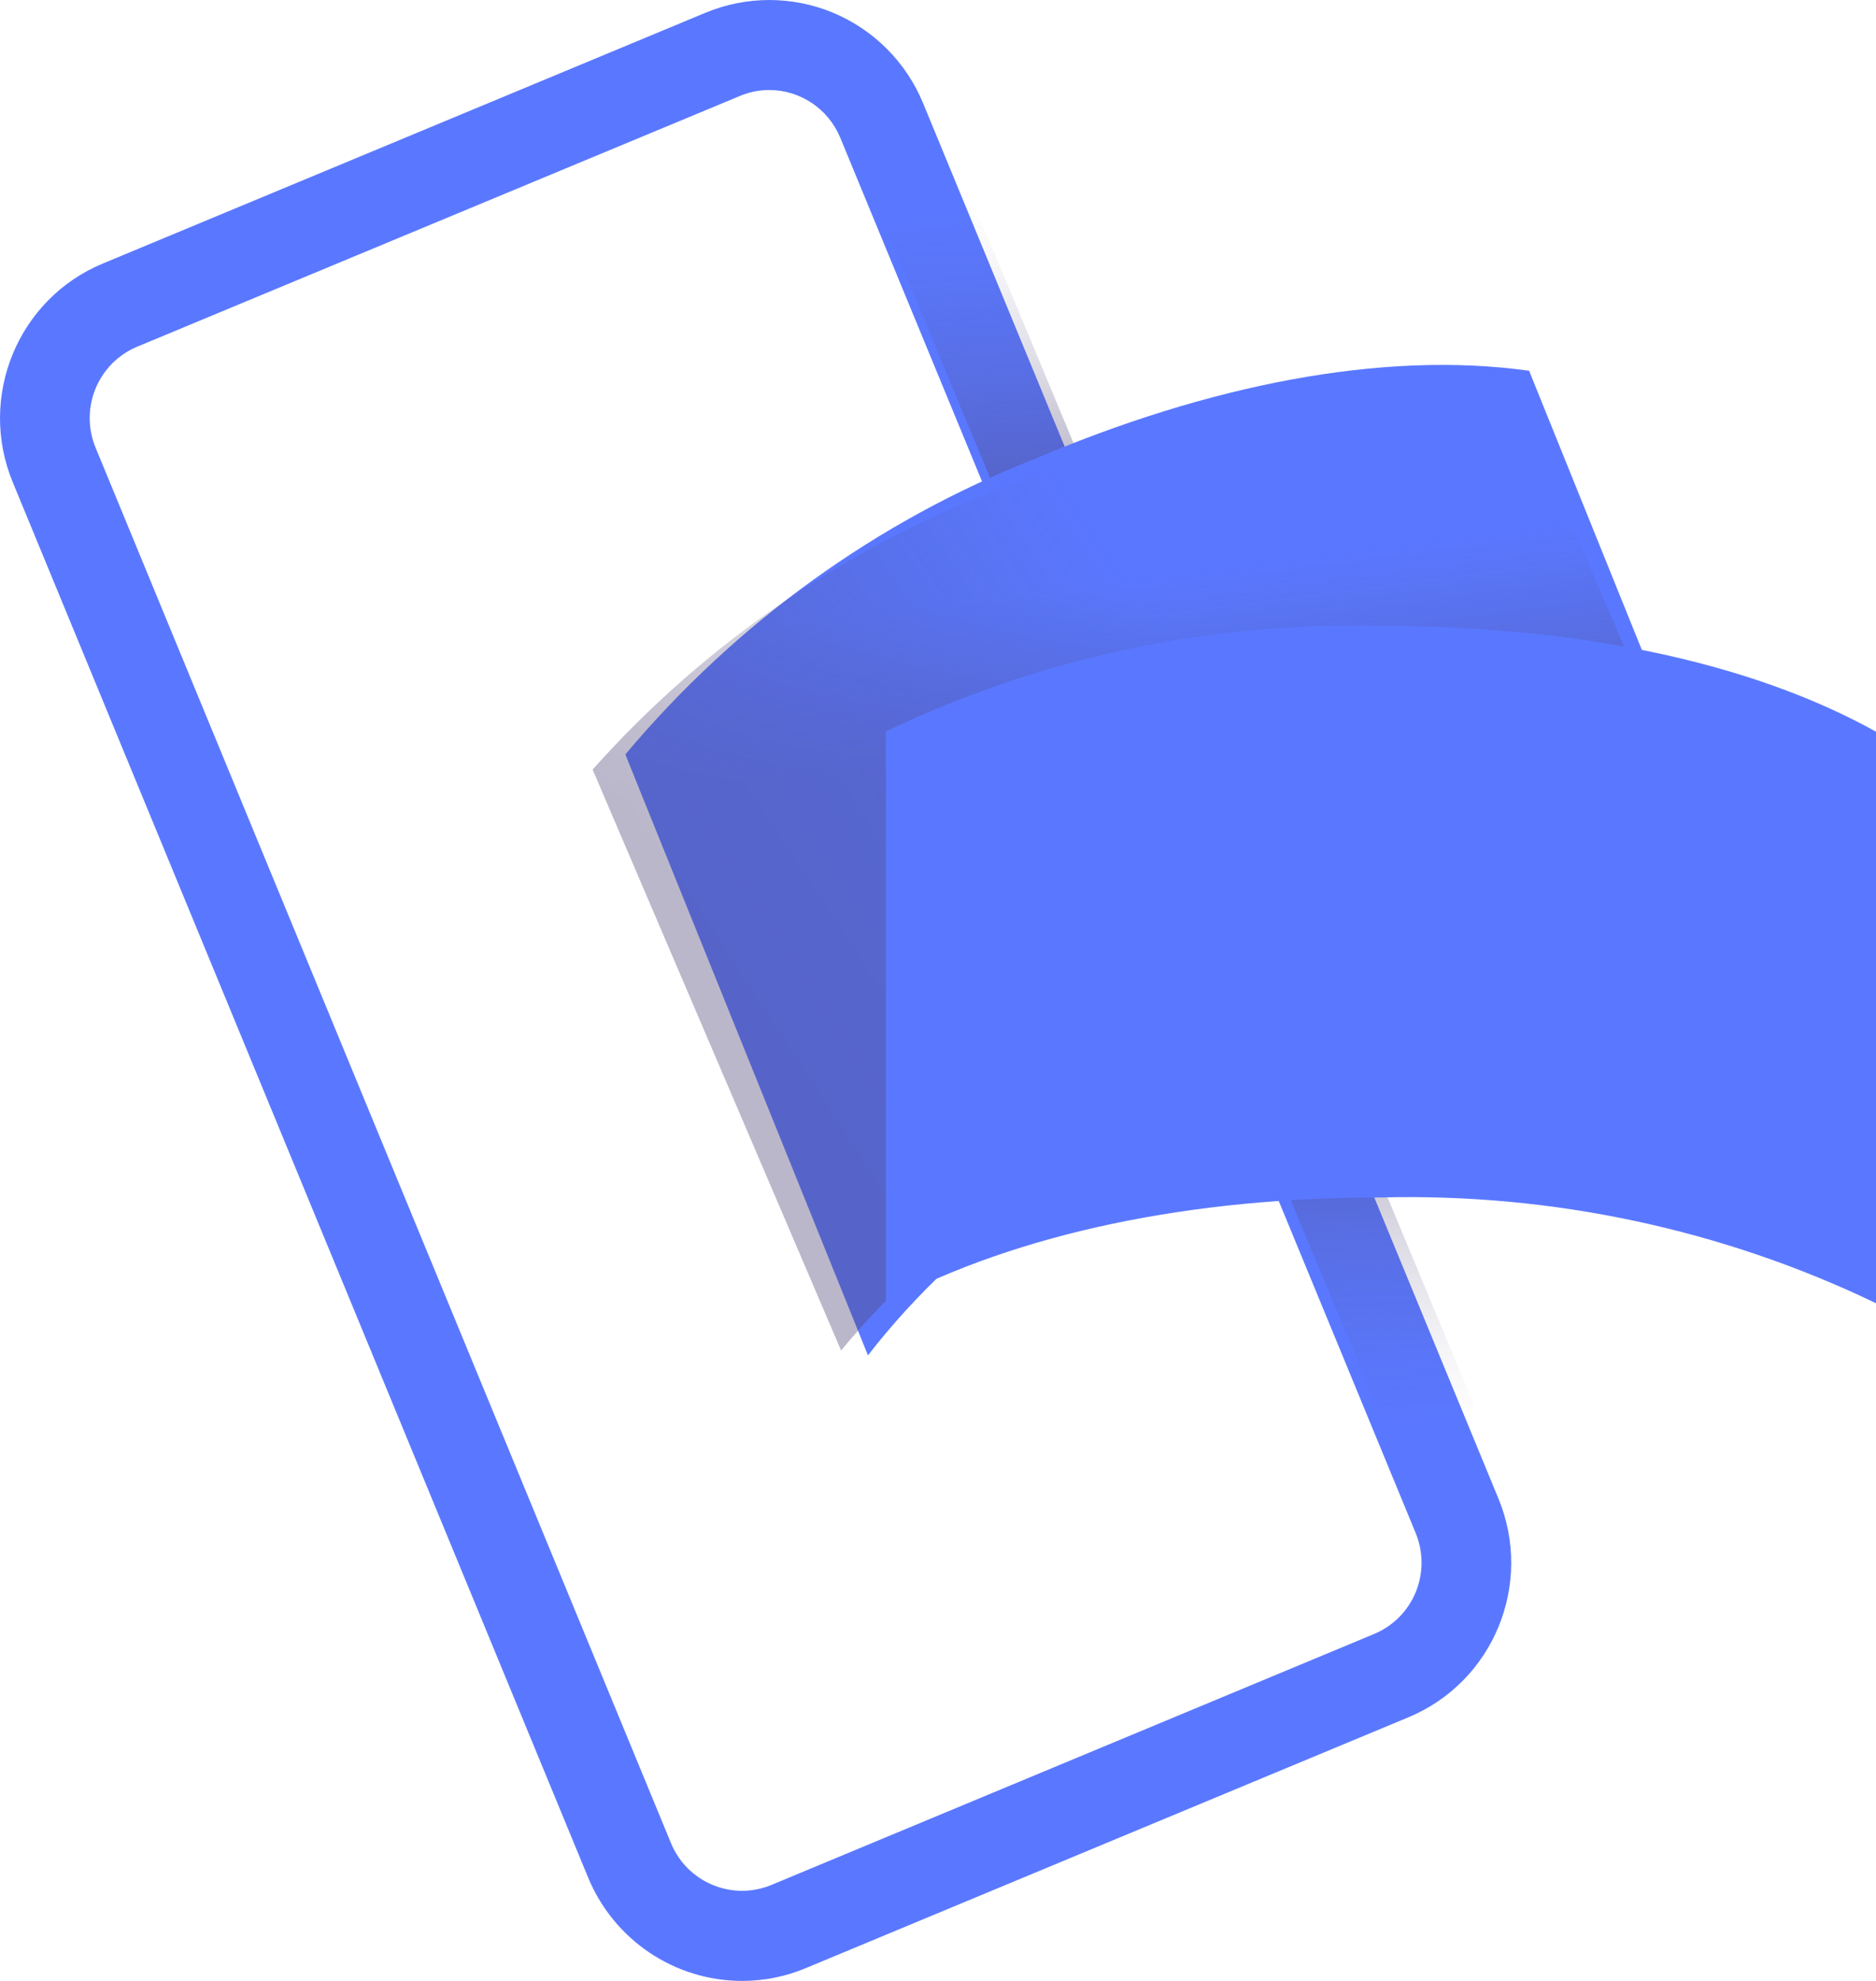 <?xml version="1.0" encoding="UTF-8"?>
<svg width="36px" height="38px" viewBox="0 0 36 38" version="1.1" xmlns="http://www.w3.org/2000/svg" xmlns:xlink="http://www.w3.org/1999/xlink">
    <!-- Generator: Sketch 56.3 (81716) - https://sketch.com -->
    <title>MP_RGB_NoTM_Logo+Type Horisontal Blue</title>
    <desc>Created with Sketch.</desc>
    <defs>
        <linearGradient x1="48.7%" y1="76.002%" x2="52.485%" y2="-0.583%" id="linearGradient-1">
            <stop stop-color="#504678" offset="0%"></stop>
            <stop stop-color="#504678" stop-opacity="0.616" offset="30.2%"></stop>
            <stop stop-color="#504678" stop-opacity="0.283" offset="60.8%"></stop>
            <stop stop-color="#504678" stop-opacity="0.076" offset="85.2%"></stop>
            <stop stop-color="#504678" stop-opacity="0" offset="100%"></stop>
        </linearGradient>
        <linearGradient x1="48.695%" y1="76.002%" x2="52.494%" y2="-0.583%" id="linearGradient-2">
            <stop stop-color="#504678" offset="0%"></stop>
            <stop stop-color="#504678" stop-opacity="0.616" offset="30.2%"></stop>
            <stop stop-color="#504678" stop-opacity="0.283" offset="60.8%"></stop>
            <stop stop-color="#504678" stop-opacity="0.076" offset="85.2%"></stop>
            <stop stop-color="#504678" stop-opacity="0" offset="100%"></stop>
        </linearGradient>
        <linearGradient x1="13.702%" y1="65.302%" x2="57.382%" y2="41.811%" id="linearGradient-3">
            <stop stop-color="#504678" offset="0%"></stop>
            <stop stop-color="#504678" stop-opacity="0.872" offset="17.9%"></stop>
            <stop stop-color="#504678" stop-opacity="0.536" offset="52.6%"></stop>
            <stop stop-color="#504678" stop-opacity="0" offset="100%"></stop>
        </linearGradient>
        <linearGradient x1="47.724%" y1="35.926%" x2="45.261%" y2="20.385%" id="linearGradient-4">
            <stop stop-color="#504678" offset="0%"></stop>
            <stop stop-color="#504678" stop-opacity="0.332" offset="64.3%"></stop>
            <stop stop-color="#504678" stop-opacity="0" offset="100%"></stop>
        </linearGradient>
    </defs>
    <g id="Checkout---Desktop" stroke="none" stroke-width="1" fill="none" fill-rule="evenodd">
        <g id="Checkout---Delivery-Packageshop" transform="translate(-322, -1890)" fill-rule="nonzero">
            <g id="Payment" transform="translate(270, 1732)">
                <g id="Delivery-line-Copy" transform="translate(18, 158)">
                    <g id="Content">
                        <g id="MP_RGB_NoTM_Logo+Type-Horisontal-Blue" transform="translate(34, 0)">
                            <path d="M14.243,38 C12.949,38 11.782,37.217 11.286,36.017 L0.244,9.249 C-0.431,7.611 0.343,5.733 1.974,5.055 L13.539,0.244 C14.322,-0.081 15.202,-0.081 15.985,0.244 C16.768,0.57 17.391,1.195 17.715,1.982 L28.756,28.751 C29.431,30.388 28.657,32.265 27.027,32.943 L15.462,37.755 C15.076,37.917 14.661,38 14.243,38 Z M14.762,1.727 C14.568,1.727 14.377,1.766 14.198,1.841 L2.632,6.651 C2.271,6.801 1.983,7.09 1.834,7.453 C1.684,7.816 1.684,8.224 1.834,8.587 L12.876,35.357 C13.188,36.112 14.05,36.471 14.803,36.159 L26.368,31.345 L26.368,31.345 C26.73,31.195 27.017,30.907 27.167,30.544 C27.317,30.18 27.316,29.773 27.167,29.41 L16.125,2.643 C15.896,2.089 15.359,1.728 14.762,1.727 Z" id="Shape" fill="#5A78FF"></path>
                            <polygon id="Rectangle" fill="url(#linearGradient-1)" opacity="0.7" style="mix-blend-mode: multiply;" transform="translate(20.026, 9.375) rotate(-22.5) translate(-20.026, -9.375) " points="19.146 3.635 20.882 3.638 20.905 15.116 19.169 15.113"></polygon>
                            <polygon id="Rectangle" fill="url(#linearGradient-2)" opacity="0.7" style="mix-blend-mode: multiply;" transform="translate(24.99, 21.297) rotate(157.5) translate(-24.99, -21.297) " points="24.109 14.799 25.845 14.802 25.871 27.795 24.135 27.791"></polygon>
                            <path d="M24.523,20.327 C21.22,21.731 18.462,23.667 16.656,26 L12,14.472 C14.124,11.943 16.827,9.994 19.867,8.799 C23.17,7.395 26.508,6.716 29.343,7.112 L34,18.639 C30.753,18.388 27.497,18.968 24.523,20.327 Z" id="Path" fill="#5A78FF"></path>
                            <g id="Group" opacity="0.4" style="mix-blend-mode: multiply;" transform="translate(11, 7)">
                                <path d="M13.196,13.422 C9.814,14.779 6.99,16.649 5.141,18.904 L0.374,7.763 C2.548,5.318 5.316,3.434 8.429,2.28 C11.811,0.923 15.228,0.266 18.131,0.649 L22.899,11.79 C19.575,11.548 16.241,12.108 13.196,13.422 Z" id="Path" fill="url(#linearGradient-3)" opacity="0.9"></path>
                                <path d="M13.196,13.422 C9.814,14.779 6.99,16.649 5.141,18.904 L0.374,7.763 C2.548,5.318 5.316,3.434 8.429,2.28 C11.811,0.923 15.228,0.266 18.131,0.649 L22.899,11.79 C19.575,11.548 16.241,12.108 13.196,13.422 Z" id="Path" fill="url(#linearGradient-4)" opacity="0.7"></path>
                            </g>
                            <path d="M26.5,22.971 C22.881,22.971 19.568,23.637 17,24.997 L17,14.033 C19.942,12.619 23.206,11.923 26.5,12.007 C30.12,12.007 33.498,12.646 36,14.036 L36,25 C33.059,23.585 29.794,22.887 26.5,22.971 Z" id="Shape" fill="#5A78FF"></path>
                        </g>
                    </g>
                </g>
            </g>
        </g>
    </g>
</svg>